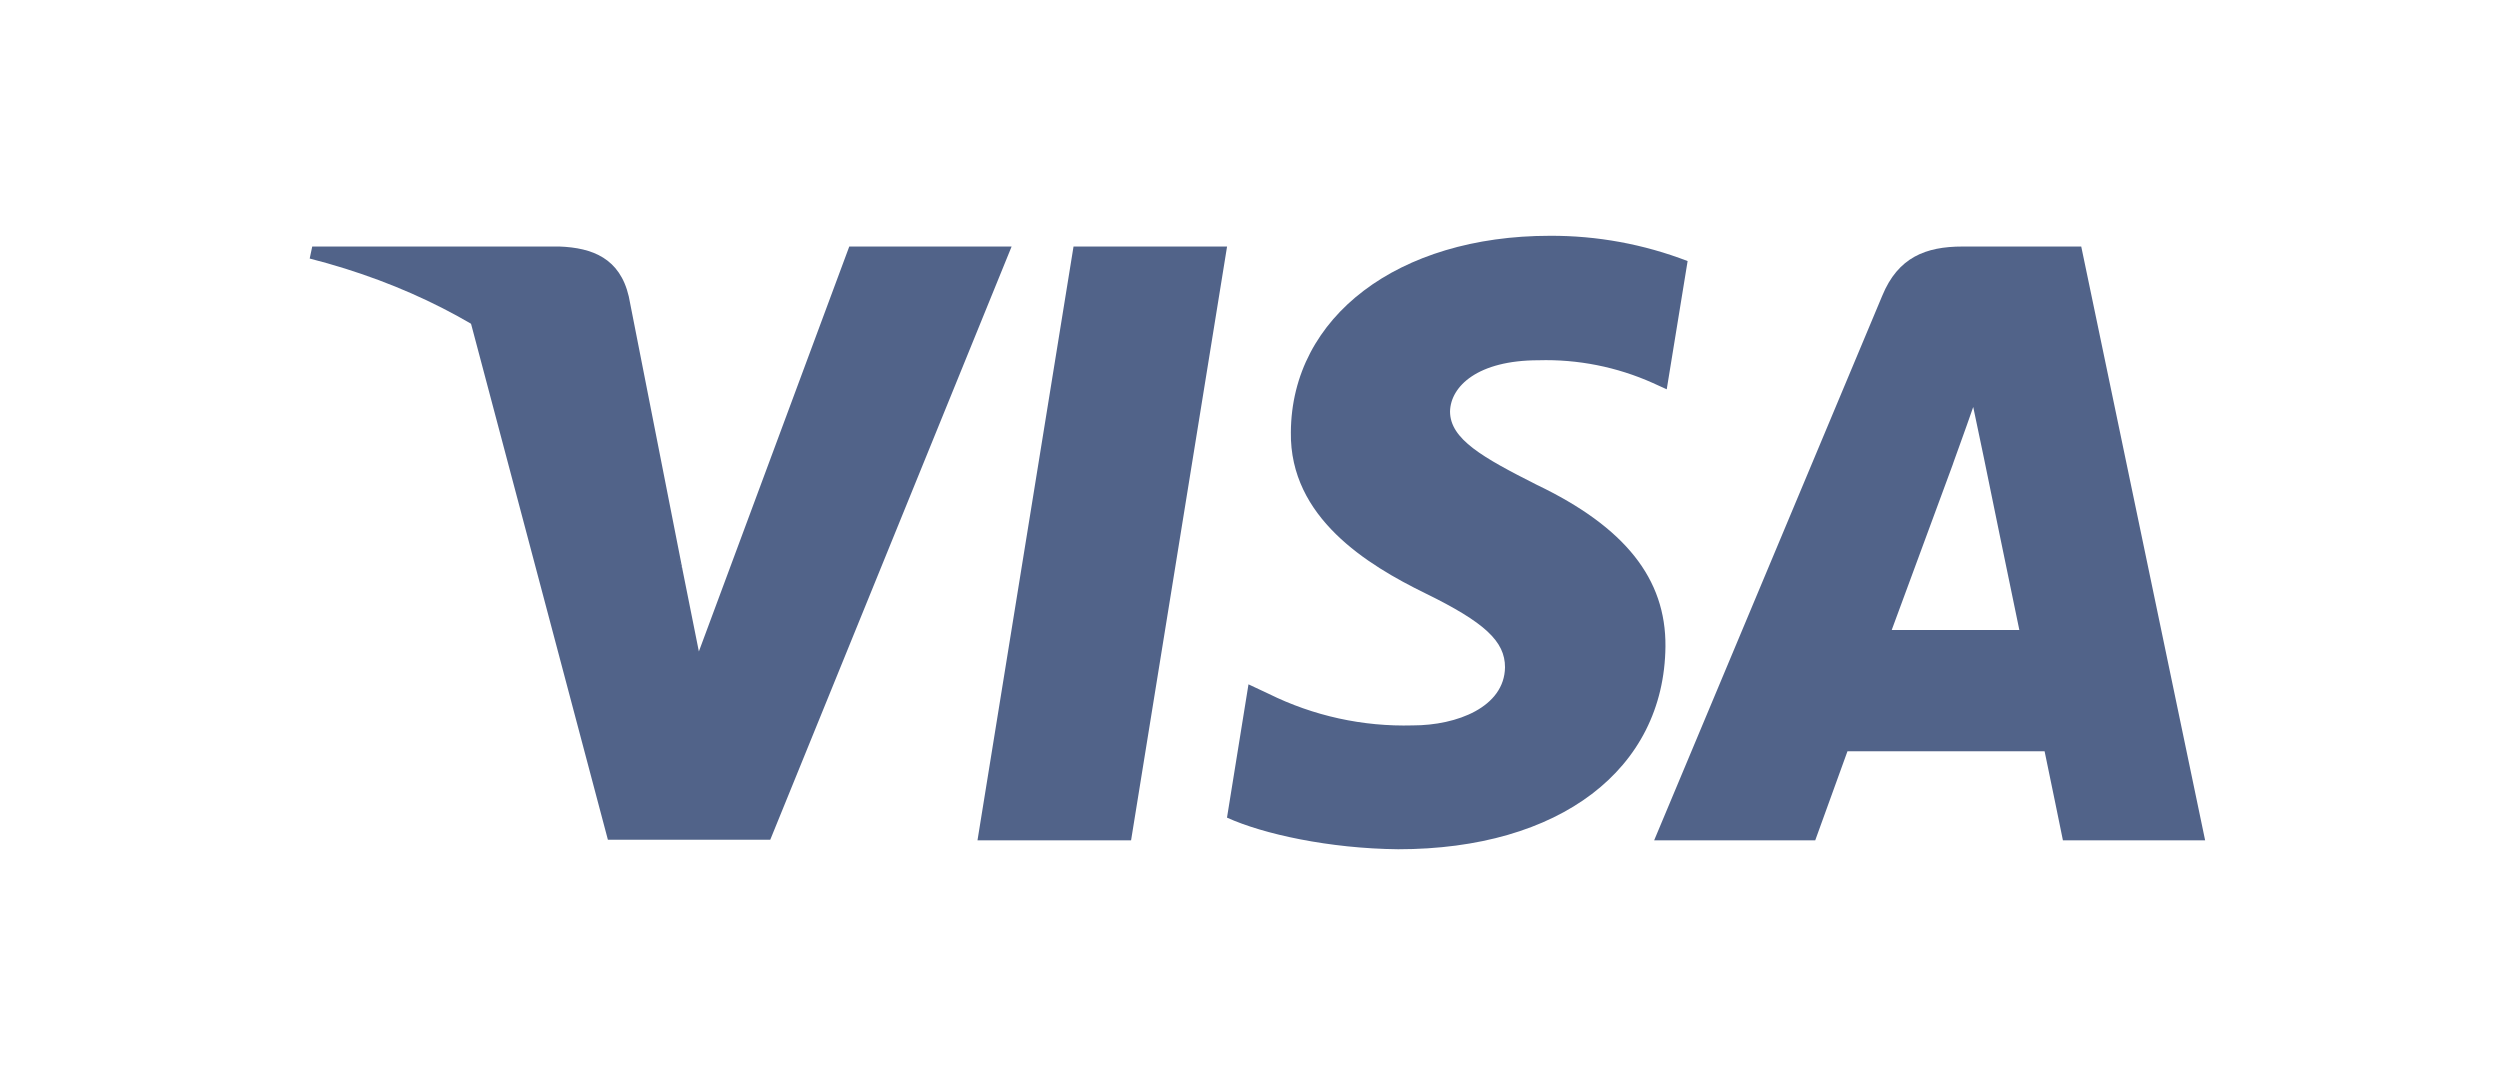 <svg width="173" height="75" viewBox="0 0 173 75" fill="none" xmlns="http://www.w3.org/2000/svg">
<path d="M78.27 58.152H67.642L74.288 17.06H84.913L78.27 58.152Z" fill="#516389"/>
<path d="M116.784 18.066C113.744 16.895 110.512 16.302 107.254 16.317C96.762 16.317 89.373 21.912 89.328 29.912C89.24 35.814 94.618 39.091 98.639 41.06C102.75 43.071 104.147 44.383 104.147 46.176C104.106 48.929 100.825 50.198 97.766 50.198C94.314 50.295 90.89 49.544 87.794 48.012L86.395 47.356L84.908 56.58C87.4 57.715 91.992 58.723 96.758 58.768C107.907 58.768 115.164 53.259 115.249 44.734C115.291 40.056 112.452 36.472 106.334 33.543C102.617 31.663 100.342 30.395 100.342 28.471C100.385 26.722 102.267 24.93 106.462 24.93C109.185 24.851 111.891 25.389 114.377 26.503L115.338 26.94L116.783 18.067L116.784 18.066Z" fill="#516389"/>
<path d="M130.907 43.594C131.782 41.233 135.149 32.097 135.149 32.097C135.104 32.185 136.022 29.692 136.547 28.163L137.289 31.703C137.289 31.703 139.301 41.539 139.738 43.594H130.907ZM144.022 17.06H135.804C133.269 17.06 131.344 17.802 130.25 20.469L114.467 58.151H125.614C125.614 58.151 127.45 53.079 127.845 51.987H141.486C141.792 53.43 142.754 58.151 142.754 58.151H152.595L144.022 17.06Z" fill="#516389"/>
<path d="M58.769 17.061L48.362 45.081L47.225 39.399C45.301 32.842 39.268 25.717 32.535 22.174L42.066 58.109H53.302L70.003 17.061H58.769Z" fill="#516389"/>
<path d="M38.701 17.06H21.606L21.431 17.891C34.766 21.301 43.598 29.52 47.227 39.4L43.511 20.512C42.899 17.888 41.019 17.144 38.701 17.059L38.701 17.06Z" fill="#516389"/>
</svg>
